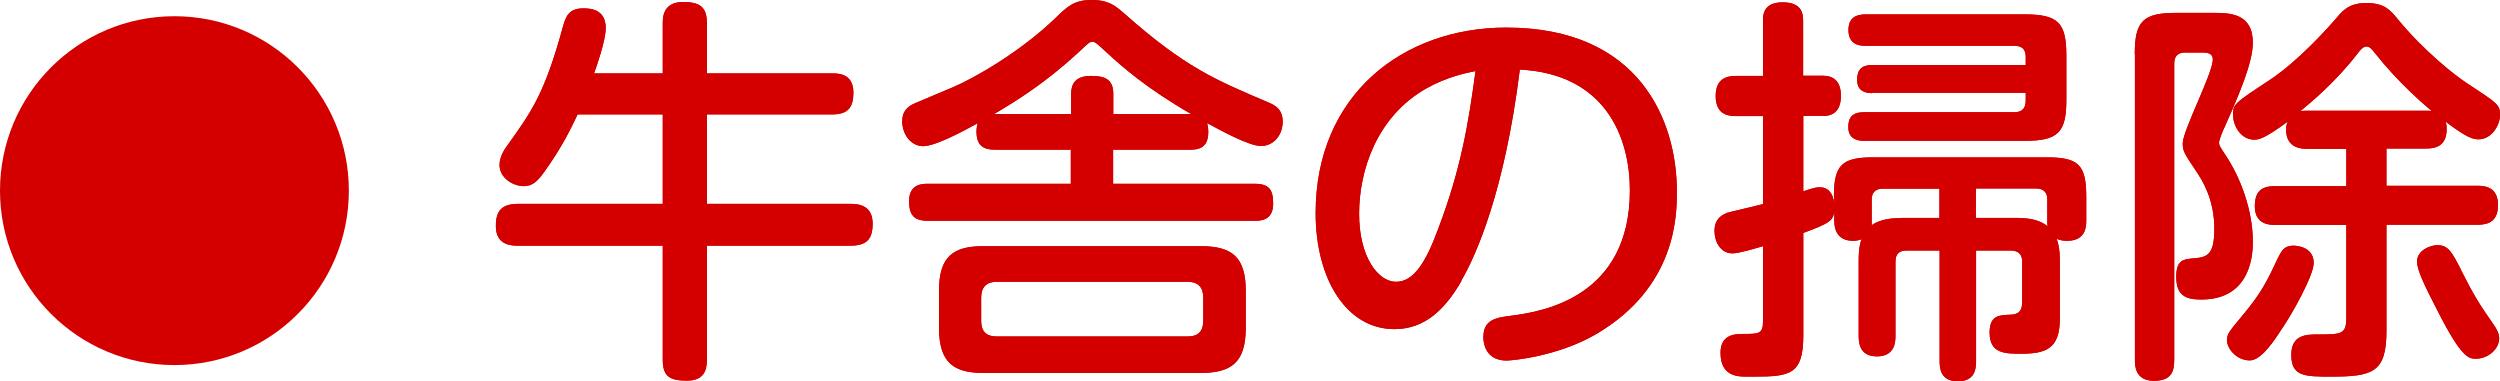 <?xml version="1.0" encoding="UTF-8"?>
<svg id="_レイヤー_2" data-name="レイヤー 2" xmlns="http://www.w3.org/2000/svg" width="149.49" height="22.8" viewBox="0 0 149.49 22.8">
  <defs>
    <style>
      .cls-1 {
        fill: #d40000;
      }
    </style>
  </defs>
  <g id="_レイヤー_1-2" data-name="レイヤー 1">
    <g id="work_column1_cap_1">
      <g>
        <g>
          <path class="cls-1" d="M39.63,4.39V1.39c0-.41,.05-1.27,1.22-1.27,1.01,0,1.42,.31,1.42,1.27v3h7.51c.38,0,1.25,.02,1.25,1.15,0,.86-.31,1.3-1.25,1.3h-7.51v5.35h8.57c.48,0,1.34,.07,1.34,1.18,0,.94-.36,1.32-1.34,1.32h-8.57v6.82c0,.65-.19,1.25-1.2,1.25s-1.44-.24-1.44-1.25v-6.82h-8.64c-.38,0-1.34,0-1.34-1.18,0-.91,.36-1.32,1.34-1.32h8.64V6.84h-5.09c-.43,.91-.96,1.99-1.99,3.43-.36,.5-.67,.86-1.22,.86-.67,0-1.46-.5-1.46-1.27,0-.5,.31-.96,.53-1.25,1.39-1.94,2.18-3.05,3.26-7.01,.17-.62,.36-1.1,1.22-1.1,.46,0,1.34,.07,1.34,1.18,0,.74-.55,2.3-.7,2.71h4.1Z"/>
          <path class="cls-1" d="M59.49,8.95c-.74,0-1.1-.29-1.1-1.1,0-.24,.05-.36,.07-.48-.84,.46-2.52,1.37-3.26,1.37s-1.25-.72-1.25-1.49c0-.55,.26-.86,.77-1.08l2.23-.94c1.32-.55,4.1-2.16,6.14-4.13,.72-.7,1.13-1.1,2.18-1.1s1.44,.36,1.99,.84c3.62,3.19,5.35,3.91,8.62,5.3,.53,.22,.82,.53,.82,1.13,0,.79-.53,1.46-1.3,1.46-.72,0-2.42-.94-3.22-1.37,.02,.12,.07,.22,.07,.53,0,.96-.58,1.06-1.08,1.06h-4.61v2.04h8.47c.86,0,1.1,.36,1.1,1.18,0,1.01-.74,1.03-1.08,1.03h-19.59c-.82,0-1.1-.36-1.1-1.18,0-1.03,.82-1.03,1.1-1.03h8.57v-2.04h-4.56Zm15,10.66c0,2.04-.84,2.69-2.69,2.69h-12.99c-1.75,0-2.66-.58-2.66-2.69v-2.23c0-2.06,.86-2.66,2.66-2.66h12.99c1.87,0,2.69,.65,2.69,2.66v2.23Zm-2.54-1.8c0-.62-.29-.96-.94-.96h-11.4c-.67,0-.94,.36-.94,.96v1.37c0,.6,.26,.94,.94,.94h11.4c.67,0,.94-.34,.94-.94v-1.37Zm-7.9-10.99v-1.22c0-.58,.26-1.06,1.18-1.06,.79,0,1.34,.17,1.34,1.06v1.22h4.66c-2.71-1.56-4.18-2.88-5.02-3.65-.65-.6-.72-.67-.89-.67s-.24,.07-.82,.62c-1.97,1.82-3.7,2.9-5.06,3.7h4.61Z"/>
          <path class="cls-1" d="M87.39,16.8c-.96,1.66-2.16,2.88-4.01,2.88-2.86,0-4.71-2.98-4.71-6.94,0-7.06,5.21-11.09,11.4-11.09,7.99,0,10.2,5.59,10.2,9.79,0,1.39,0,5.71-4.83,8.54-2.3,1.34-5.04,1.58-5.35,1.58-1.39,0-1.39-1.27-1.39-1.39,0-1.06,.74-1.18,1.73-1.3,1.8-.24,7.03-1.08,7.03-7.49,0-3.17-1.46-6.96-6.58-7.22-.91,7.32-2.64,11.16-3.5,12.62Zm-2.09-11.52c-3,1.7-4.03,4.94-4.03,7.51s1.13,4.06,2.21,4.06,1.8-1.22,2.52-3.17c1.34-3.53,1.8-6.22,2.23-9.43-.62,.12-1.73,.36-2.93,1.03Z"/>
          <path class="cls-1" d="M109.66,11.76c0-1.9,.48-2.35,2.35-2.35h10.39c1.87,0,2.35,.43,2.35,2.35v1.42c0,.36-.02,1.22-1.15,1.22-.34,0-.48-.07-.62-.12,.12,.34,.19,.67,.19,1.32v3.46c0,1.78-.82,2.09-2.3,2.09-.98,0-1.9,0-1.9-1.27,0-1.03,.6-1.03,1.18-1.06,.53,0,.77-.19,.77-.77v-2.4c0-.43-.22-.67-.7-.67h-2.06v6.6c0,.36,0,1.22-1.08,1.22-.98,0-1.1-.67-1.1-1.22v-6.6h-1.97c-.43,0-.67,.19-.67,.67v4.44c0,.29,0,1.22-1.1,1.22-.96,0-1.1-.67-1.1-1.22v-4.49c0-.31,0-.79,.17-1.3-.12,.05-.26,.1-.5,.1-1.01,0-1.13-.77-1.13-1.22v-.55c-.07,.55-.22,.7-1.85,1.3v6.12c0,2.35-.79,2.47-2.95,2.47h-.46c-.48,0-1.54,0-1.54-1.42,0-1.08,.82-1.13,1.34-1.13,.94,0,1.2,0,1.2-.74v-4.51c-.48,.14-1.44,.43-1.82,.43-.74,0-1.08-.72-1.08-1.34,0-.79,.53-.98,.74-1.08,.22-.07,1.82-.43,2.16-.53V6.94h-1.61c-.34,0-1.22,0-1.22-1.2,0-1.1,.74-1.2,1.22-1.2h1.61V1.27c0-.36,0-1.13,1.18-1.13s1.22,.72,1.22,1.13v3.26h1.2c.6,0,1.06,.31,1.06,1.2,0,.84-.41,1.2-1.03,1.2h-1.22v4.51c.67-.22,.74-.24,1.01-.24,.46,0,.77,.34,.84,.96v-.41Zm2.28-6.19c-.53,0-.89-.22-.89-.79,0-.5,.17-.89,.89-.89h9.19v-.48c0-.38-.14-.67-.67-.67h-8.9c-.29,0-1.03-.02-1.03-.94,0-.72,.43-.94,1.03-.94h9.5c2.02,0,2.5,.5,2.5,2.47v2.62c0,1.97-.48,2.47-2.5,2.47h-9.6c-.24,0-.94-.02-.94-.82,0-.55,.22-.89,.94-.89h9c.5,0,.67-.29,.67-.7v-.46h-9.19Zm1.75,7.46h2.28v-1.75h-3.38c-.43,0-.67,.22-.67,.65v1.54c.55-.41,1.39-.43,1.78-.43Zm4.46-1.75v1.75h2.42c1.03,0,1.51,.22,1.87,.5-.02-.1-.02-.14-.02-.24v-1.37c0-.41-.22-.65-.67-.65h-3.6Z"/>
          <path class="cls-1" d="M127.65,3.24c0-1.99,.5-2.47,2.5-2.47h2.16c.98,0,2.4,0,2.4,1.78,0,.79-.31,1.99-1.66,4.99-.1,.19-.36,.82-.36,.98,0,.14,.02,.22,.41,.79,.86,1.3,1.61,3.24,1.61,5.14,0,.53,0,3.46-3.07,3.46-.89,0-1.51-.19-1.51-1.37,0-1.01,.48-1.03,.91-1.08,.89-.07,1.37-.12,1.37-1.78,0-1.82-.77-2.95-1.03-3.36-.77-1.15-.86-1.27-.86-1.75,0-.77,1.8-4.18,1.8-5.02,0-.36-.34-.41-.58-.41h-1.06c-.41,0-.67,.17-.67,.67V21.55c0,.82-.31,1.22-1.22,1.22-1.13,0-1.13-.94-1.13-1.22V3.24Zm5.52,17.09c0-.36,.1-.48,.96-1.51,1.1-1.32,1.44-2.02,2.09-3.41,.22-.43,.38-.72,.91-.72,.05,0,1.22,0,1.22,1.03,0,.77-1.34,3.12-1.85,3.86-.48,.74-1.27,1.97-1.97,1.97-.79,0-1.37-.7-1.37-1.22Zm9.53-11.45v2.23h5.45c.41,0,1.22,.05,1.22,1.15,0,.94-.53,1.18-1.22,1.18h-5.45v6.34c0,2.47-.79,2.74-3.29,2.74-1.58,0-2.4,0-2.4-1.3,0-1.22,.94-1.22,1.56-1.22,1.42,0,1.73,0,1.73-.98v-5.57h-4.25c-.29,0-1.22,0-1.22-1.1,0-.86,.34-1.22,1.22-1.22h4.25v-2.23h-2.35c-.26,0-1.25,0-1.25-1.15,0-.24,.05-.36,.1-.48-1.44,1.06-1.75,1.08-2.02,1.08-.72,0-1.25-.74-1.25-1.49,0-.62,.02-.65,2.21-2.09,1.66-1.1,3.43-3.05,4.08-3.82,.31-.34,.67-.77,1.68-.77,1.08,0,1.44,.43,1.87,.96,1.56,1.9,3.43,3.38,4.18,3.86,1.8,1.18,1.94,1.27,1.94,1.87,0,.65-.53,1.46-1.27,1.46-.38,0-.74-.12-1.99-1.06,.05,.14,.07,.24,.07,.46,0,1.13-.86,1.15-1.25,1.15h-2.35Zm2.35-2.26c.14,0,.19,0,.36,.02-.48-.41-1.97-1.66-3.41-3.48-.17-.22-.31-.38-.5-.38s-.34,.19-.48,.36c-1.32,1.73-2.83,2.98-3.46,3.5,.1,0,.17-.02,.38-.02h7.1Zm2.11,9.53c.79,1.56,1.13,2.09,1.92,3.22,.26,.36,.36,.62,.36,.86,0,.65-.67,1.22-1.39,1.22-.41,0-.84,0-2.3-2.88-.7-1.37-1.22-2.38-1.22-2.93,0-.67,.79-.98,1.22-.98,.65,0,.86,.41,1.42,1.49Z"/>
        </g>
        <g>
          <path class="cls-1" d="M39.63,4.39V1.39c0-.41,.05-1.27,1.22-1.27,1.01,0,1.42,.31,1.42,1.27v3h7.51c.38,0,1.25,.02,1.25,1.15,0,.86-.31,1.3-1.25,1.3h-7.51v5.35h8.57c.48,0,1.34,.07,1.34,1.18,0,.94-.36,1.32-1.34,1.32h-8.57v6.82c0,.65-.19,1.25-1.2,1.25s-1.44-.24-1.44-1.25v-6.82h-8.64c-.38,0-1.34,0-1.34-1.18,0-.91,.36-1.32,1.34-1.32h8.64V6.84h-5.09c-.43,.91-.96,1.99-1.99,3.43-.36,.5-.67,.86-1.22,.86-.67,0-1.46-.5-1.46-1.27,0-.5,.31-.96,.53-1.25,1.39-1.94,2.18-3.05,3.26-7.01,.17-.62,.36-1.1,1.22-1.1,.46,0,1.34,.07,1.34,1.18,0,.74-.55,2.3-.7,2.71h4.1Z"/>
          <path class="cls-1" d="M59.49,8.95c-.74,0-1.1-.29-1.1-1.1,0-.24,.05-.36,.07-.48-.84,.46-2.52,1.37-3.26,1.37s-1.25-.72-1.25-1.49c0-.55,.26-.86,.77-1.08l2.23-.94c1.32-.55,4.1-2.16,6.14-4.13,.72-.7,1.13-1.1,2.18-1.1s1.44,.36,1.99,.84c3.62,3.19,5.35,3.91,8.62,5.3,.53,.22,.82,.53,.82,1.13,0,.79-.53,1.46-1.3,1.46-.72,0-2.42-.94-3.22-1.37,.02,.12,.07,.22,.07,.53,0,.96-.58,1.06-1.08,1.06h-4.61v2.04h8.47c.86,0,1.1,.36,1.1,1.18,0,1.01-.74,1.03-1.08,1.03h-19.59c-.82,0-1.1-.36-1.1-1.18,0-1.03,.82-1.03,1.1-1.03h8.57v-2.04h-4.56Zm15,10.66c0,2.04-.84,2.69-2.69,2.69h-12.99c-1.75,0-2.66-.58-2.66-2.69v-2.23c0-2.06,.86-2.66,2.66-2.66h12.99c1.87,0,2.69,.65,2.69,2.66v2.23Zm-2.54-1.8c0-.62-.29-.96-.94-.96h-11.4c-.67,0-.94,.36-.94,.96v1.37c0,.6,.26,.94,.94,.94h11.4c.67,0,.94-.34,.94-.94v-1.37Zm-7.9-10.99v-1.22c0-.58,.26-1.06,1.18-1.06,.79,0,1.34,.17,1.34,1.06v1.22h4.66c-2.71-1.56-4.18-2.88-5.02-3.65-.65-.6-.72-.67-.89-.67s-.24,.07-.82,.62c-1.97,1.82-3.7,2.9-5.06,3.7h4.61Z"/>
          <path class="cls-1" d="M87.39,16.8c-.96,1.66-2.16,2.88-4.01,2.88-2.86,0-4.71-2.98-4.71-6.94,0-7.06,5.21-11.09,11.4-11.09,7.99,0,10.2,5.59,10.2,9.79,0,1.39,0,5.71-4.83,8.54-2.3,1.34-5.04,1.58-5.35,1.58-1.39,0-1.39-1.27-1.39-1.39,0-1.06,.74-1.18,1.73-1.3,1.8-.24,7.03-1.08,7.03-7.49,0-3.17-1.46-6.96-6.58-7.22-.91,7.32-2.64,11.16-3.5,12.62Zm-2.09-11.52c-3,1.7-4.03,4.94-4.03,7.51s1.13,4.06,2.21,4.06,1.8-1.22,2.52-3.17c1.34-3.53,1.8-6.22,2.23-9.43-.62,.12-1.73,.36-2.93,1.03Z"/>
          <path class="cls-1" d="M109.66,11.76c0-1.9,.48-2.35,2.35-2.35h10.39c1.87,0,2.35,.43,2.35,2.35v1.42c0,.36-.02,1.22-1.15,1.22-.34,0-.48-.07-.62-.12,.12,.34,.19,.67,.19,1.32v3.46c0,1.78-.82,2.09-2.3,2.09-.98,0-1.9,0-1.9-1.27,0-1.03,.6-1.03,1.18-1.06,.53,0,.77-.19,.77-.77v-2.4c0-.43-.22-.67-.7-.67h-2.06v6.6c0,.36,0,1.22-1.08,1.22-.98,0-1.1-.67-1.1-1.22v-6.6h-1.97c-.43,0-.67,.19-.67,.67v4.44c0,.29,0,1.22-1.1,1.22-.96,0-1.1-.67-1.1-1.22v-4.49c0-.31,0-.79,.17-1.3-.12,.05-.26,.1-.5,.1-1.01,0-1.13-.77-1.13-1.22v-.55c-.07,.55-.22,.7-1.85,1.3v6.12c0,2.35-.79,2.47-2.95,2.47h-.46c-.48,0-1.54,0-1.54-1.42,0-1.08,.82-1.13,1.34-1.13,.94,0,1.2,0,1.2-.74v-4.51c-.48,.14-1.44,.43-1.82,.43-.74,0-1.08-.72-1.08-1.34,0-.79,.53-.98,.74-1.08,.22-.07,1.82-.43,2.16-.53V6.94h-1.61c-.34,0-1.22,0-1.22-1.2,0-1.1,.74-1.2,1.22-1.2h1.61V1.27c0-.36,0-1.13,1.18-1.13s1.22,.72,1.22,1.13v3.26h1.2c.6,0,1.06,.31,1.06,1.2,0,.84-.41,1.2-1.03,1.2h-1.22v4.51c.67-.22,.74-.24,1.01-.24,.46,0,.77,.34,.84,.96v-.41Zm2.28-6.19c-.53,0-.89-.22-.89-.79,0-.5,.17-.89,.89-.89h9.19v-.48c0-.38-.14-.67-.67-.67h-8.9c-.29,0-1.03-.02-1.03-.94,0-.72,.43-.94,1.03-.94h9.5c2.02,0,2.5,.5,2.5,2.47v2.62c0,1.97-.48,2.47-2.5,2.47h-9.6c-.24,0-.94-.02-.94-.82,0-.55,.22-.89,.94-.89h9c.5,0,.67-.29,.67-.7v-.46h-9.19Zm1.75,7.46h2.28v-1.75h-3.38c-.43,0-.67,.22-.67,.65v1.54c.55-.41,1.39-.43,1.78-.43Zm4.46-1.75v1.75h2.42c1.03,0,1.51,.22,1.87,.5-.02-.1-.02-.14-.02-.24v-1.37c0-.41-.22-.65-.67-.65h-3.6Z"/>
          <path class="cls-1" d="M127.65,3.24c0-1.99,.5-2.47,2.5-2.47h2.16c.98,0,2.4,0,2.4,1.78,0,.79-.31,1.99-1.66,4.99-.1,.19-.36,.82-.36,.98,0,.14,.02,.22,.41,.79,.86,1.3,1.61,3.24,1.61,5.14,0,.53,0,3.46-3.07,3.46-.89,0-1.51-.19-1.51-1.37,0-1.01,.48-1.03,.91-1.08,.89-.07,1.37-.12,1.37-1.78,0-1.82-.77-2.95-1.03-3.36-.77-1.15-.86-1.27-.86-1.75,0-.77,1.8-4.18,1.8-5.02,0-.36-.34-.41-.58-.41h-1.06c-.41,0-.67,.17-.67,.67V21.55c0,.82-.31,1.22-1.22,1.22-1.13,0-1.13-.94-1.13-1.22V3.24Zm5.52,17.09c0-.36,.1-.48,.96-1.51,1.1-1.32,1.44-2.02,2.09-3.41,.22-.43,.38-.72,.91-.72,.05,0,1.22,0,1.22,1.03,0,.77-1.34,3.12-1.85,3.86-.48,.74-1.27,1.97-1.97,1.97-.79,0-1.37-.7-1.37-1.22Zm9.53-11.45v2.23h5.45c.41,0,1.22,.05,1.22,1.15,0,.94-.53,1.18-1.22,1.18h-5.45v6.34c0,2.47-.79,2.74-3.29,2.74-1.58,0-2.4,0-2.4-1.3,0-1.22,.94-1.22,1.56-1.22,1.42,0,1.73,0,1.73-.98v-5.57h-4.25c-.29,0-1.22,0-1.22-1.1,0-.86,.34-1.22,1.22-1.22h4.25v-2.23h-2.35c-.26,0-1.25,0-1.25-1.15,0-.24,.05-.36,.1-.48-1.44,1.06-1.75,1.08-2.02,1.08-.72,0-1.25-.74-1.25-1.49,0-.62,.02-.65,2.21-2.09,1.66-1.1,3.43-3.05,4.08-3.82,.31-.34,.67-.77,1.68-.77,1.08,0,1.44,.43,1.87,.96,1.56,1.9,3.43,3.38,4.18,3.86,1.8,1.18,1.94,1.27,1.94,1.87,0,.65-.53,1.46-1.27,1.46-.38,0-.74-.12-1.99-1.06,.05,.14,.07,.24,.07,.46,0,1.13-.86,1.15-1.25,1.15h-2.35Zm2.35-2.26c.14,0,.19,0,.36,.02-.48-.41-1.97-1.66-3.41-3.48-.17-.22-.31-.38-.5-.38s-.34,.19-.48,.36c-1.32,1.73-2.83,2.98-3.46,3.5,.1,0,.17-.02,.38-.02h7.1Zm2.11,9.53c.79,1.56,1.13,2.09,1.92,3.22,.26,.36,.36,.62,.36,.86,0,.65-.67,1.22-1.39,1.22-.41,0-.84,0-2.3-2.88-.7-1.37-1.22-2.38-1.22-2.93,0-.67,.79-.98,1.22-.98,.65,0,.86,.41,1.42,1.49Z"/>
        </g>
      </g>
      <circle class="cls-1" cx="10.43" cy="11.4" r="10.43"/>
    </g>
  </g>
</svg>